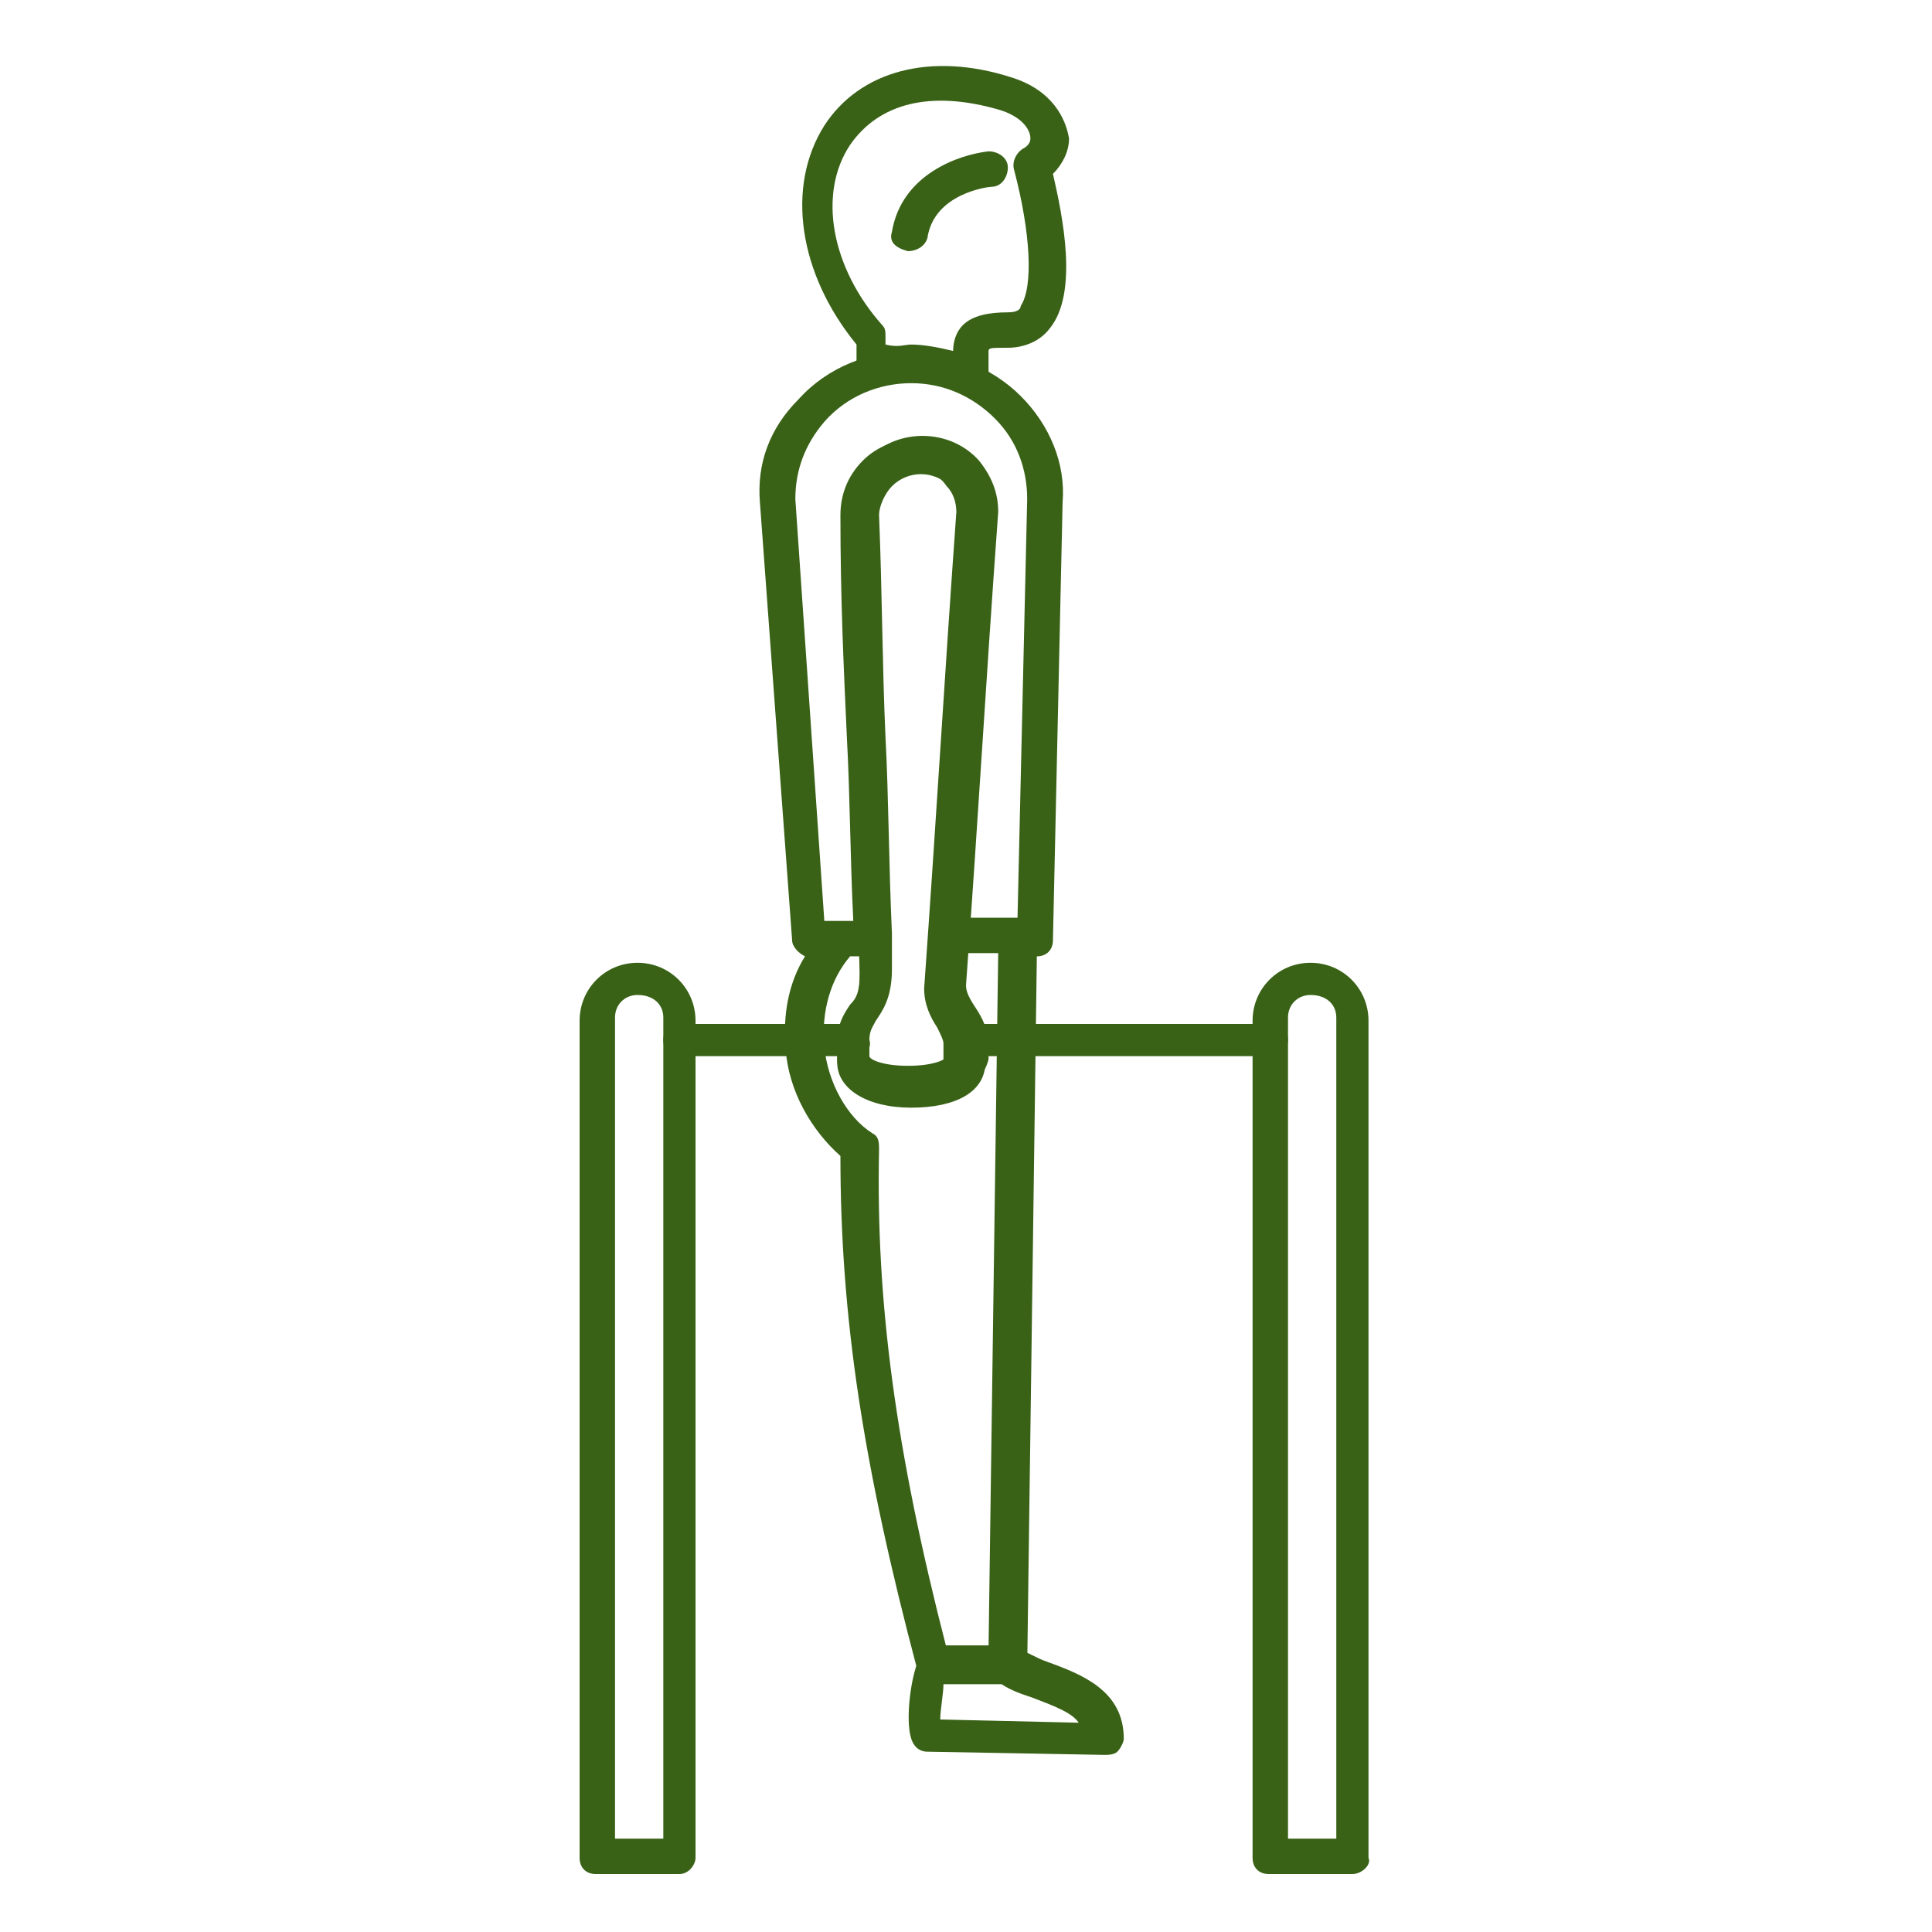 <?xml version="1.0" encoding="utf-8"?>
<!-- Generator: Adobe Illustrator 27.1.1, SVG Export Plug-In . SVG Version: 6.00 Build 0)  -->
<svg version="1.2" baseProfile="tiny" id="Ebene_1" xmlns="http://www.w3.org/2000/svg" xmlns:xlink="http://www.w3.org/1999/xlink"
	 x="0px" y="0px" viewBox="0 0 60 60" overflow="visible" xml:space="preserve">
<g>
	<g>
		<path fill="#396217" d="M30.2,12.3c-0.1,0-0.2,0-0.2-0.1c-0.9-0.4-1.8-0.5-2.7-0.2c-0.2,0.1-0.4,0-0.5-0.1
			c-0.1-0.1-0.2-0.3-0.2-0.5l0-0.1c0-0.2,0-0.4,0-0.6c-1.8-2.2-2.2-4.9-1-6.8c1.1-1.7,3.3-2.3,5.8-1.5c1.3,0.4,1.7,1.3,1.8,1.9
			c0,0.4-0.2,0.8-0.5,1.1c0.3,1.3,0.8,3.7-0.1,4.8c-0.3,0.4-0.8,0.6-1.3,0.6c-0.5,0-0.6,0-0.6,0.1c0,0,0,0.3,0,0.6l0,0.2
			c0,0.2-0.1,0.4-0.3,0.5C30.4,12.2,30.3,12.3,30.2,12.3z M28.3,10.7c0.4,0,0.9,0.1,1.3,0.2c0-0.3,0.1-0.6,0.3-0.8
			c0.3-0.3,0.8-0.4,1.4-0.4c0.3,0,0.4-0.1,0.4-0.2c0.4-0.6,0.3-2.3-0.2-4.2c-0.1-0.3,0.1-0.6,0.3-0.7c0,0,0.2-0.1,0.2-0.3
			c0-0.3-0.3-0.7-1-0.9c-2.1-0.6-3.7-0.2-4.6,1.1c-1,1.5-0.6,3.8,1,5.6c0.1,0.1,0.1,0.2,0.1,0.4c0,0.1,0,0.2,0,0.2
			C27.9,10.8,28.1,10.7,28.3,10.7z M28.2,7.8C28.1,7.8,28.1,7.8,28.2,7.8c-0.4-0.1-0.6-0.3-0.5-0.6c0.3-1.8,2.1-2.4,3-2.5
			c0.3,0,0.6,0.2,0.6,0.5c0,0.3-0.2,0.6-0.5,0.6l0,0c-0.1,0-1.8,0.2-2,1.6C28.7,7.7,28.4,7.8,28.2,7.8z"/>
	</g>
	<g>
		<path fill="#396217" d="M31.3,52.3H29c-0.2,0-0.5-0.2-0.5-0.4c-1.7-6.4-2.4-11-2.4-16c-0.9-0.8-1.6-2-1.7-3.3
			c-0.1-1.1,0.1-2.1,0.6-2.9c-0.2-0.1-0.4-0.3-0.4-0.5l-1-13.6c-0.1-1.2,0.3-2.3,1.2-3.2c0.9-1,2.2-1.5,3.5-1.5
			c1.2,0,2.5,0.5,3.4,1.4c0.9,0.9,1.4,2.1,1.3,3.3l-0.3,13.6c0,0.3-0.2,0.5-0.5,0.5h0l-0.3,22.1C31.8,52,31.6,52.3,31.3,52.3z
			 M29.4,51.2h1.3L31,29.6H30l-0.1,1.1c0,0.2,0.1,0.4,0.3,0.7c0.2,0.3,0.4,0.7,0.4,1.1v0.5c0,0.9-0.9,1.4-2.3,1.4
			c-1.4,0-2.3-0.6-2.3-1.4v-0.5c0-0.6,0.2-0.9,0.4-1.2c0.2-0.2,0.3-0.4,0.3-1l0-0.6h-0.3c-0.6,0.7-0.9,1.7-0.8,2.8
			c0.1,1.1,0.7,2.2,1.5,2.7c0.2,0.1,0.2,0.3,0.2,0.5C27.2,40.4,27.8,45,29.4,51.2z M27.7,29l0,1.1c0,0.9-0.3,1.3-0.5,1.6
			c-0.1,0.2-0.2,0.3-0.2,0.6v0.5c0,0.1,0.4,0.3,1.2,0.3c0.8,0,1.2-0.2,1.2-0.3l0-0.5c0-0.1-0.1-0.3-0.2-0.5
			c-0.2-0.3-0.4-0.7-0.4-1.2l0.1-1.6l0.9-13.1c0-0.3-0.1-0.6-0.3-0.8c-0.5-0.5-1.3-0.5-1.8,0c-0.2,0.2-0.4,0.6-0.4,0.9
			c0.1,2.5,0.1,4.7,0.2,6.9C27.6,24.8,27.6,26.8,27.7,29z M31.6,28.5L31.6,28.5l0.3-13c0-0.9-0.3-1.8-1-2.5
			c-0.7-0.7-1.6-1.1-2.6-1.1c-1,0-2,0.4-2.7,1.2c-0.6,0.7-0.9,1.5-0.9,2.4l0.9,13.1h0.9c-0.1-2-0.1-3.9-0.2-5.7
			c-0.1-2.2-0.2-4.3-0.2-6.9c0-0.6,0.2-1.2,0.7-1.7c0.9-0.9,2.5-0.9,3.4,0.1c0.4,0.5,0.6,1,0.6,1.6L30,28.5H31.6z"/>
	</g>
	<g>
		<path fill="#396217" d="M21.1,58.2h-2.6c-0.3,0-0.5-0.2-0.5-0.5v-26c0-1,0.8-1.8,1.8-1.8c1,0,1.8,0.8,1.8,1.8v26
			C21.6,57.9,21.4,58.2,21.1,58.2z M19.1,57.1h1.5V31.6c0-0.4-0.3-0.7-0.8-0.7c-0.4,0-0.7,0.3-0.7,0.7V57.1z"/>
	</g>
	<g>
		<path fill="#396217" d="M42,58.2h-2.6c-0.3,0-0.5-0.2-0.5-0.5v-26c0-1,0.8-1.8,1.8-1.8c1,0,1.8,0.8,1.8,1.8v26
			C42.6,57.9,42.3,58.2,42,58.2z M40,57.1h1.5V31.6c0-0.4-0.3-0.7-0.8-0.7c-0.4,0-0.7,0.3-0.7,0.7V57.1z"/>
	</g>
	<g>
		<path fill="#396217" d="M34.3,54.5C34.3,54.5,34.3,54.5,34.3,54.5l-5.5-0.1c-0.2,0-0.4-0.1-0.5-0.4c-0.2-0.6,0-2.1,0.3-2.6
			c0.1-0.2,0.3-0.3,0.5-0.3h2.3c0.1,0,0.2,0,0.2,0.1c0.3,0.1,0.6,0.3,0.9,0.4c1.1,0.4,2.4,0.9,2.4,2.4c0,0.1-0.1,0.3-0.2,0.4
			C34.6,54.5,34.4,54.5,34.3,54.5z M29.2,53.4l4.3,0.1c-0.2-0.3-0.7-0.5-1.5-0.8c-0.3-0.1-0.6-0.2-0.9-0.4h-1.8
			C29.3,52.6,29.2,53.1,29.2,53.4z"/>
	</g>
	<g>
		<path fill="#396217" d="M39.4,32.8H30c-0.3,0-0.5-0.2-0.5-0.5c0-0.3,0.2-0.5,0.5-0.5h9.5c0.3,0,0.5,0.2,0.5,0.5
			C40,32.6,39.7,32.8,39.4,32.8z M26.5,32.8h-5.4c-0.3,0-0.5-0.2-0.5-0.5c0-0.3,0.2-0.5,0.5-0.5h5.4c0.3,0,0.5,0.2,0.5,0.5
			C27.1,32.6,26.8,32.8,26.5,32.8z"/>
	</g>
	<g>
		<path fill="#396217" d="M28.3,34.3c-1.4,0-2.3-0.6-2.3-1.4v-0.5c0-0.6,0.2-0.9,0.4-1.2c0.2-0.2,0.3-0.4,0.3-1
			c-0.1-2.4-0.1-4.4-0.2-6.5c-0.1-2.5-0.2-4.9-0.2-7.8c0-0.6,0.2-1.2,0.7-1.7c0.9-0.9,2.5-0.9,3.4,0.1c0.4,0.5,0.6,1,0.6,1.6
			c-0.4,5.5-0.6,9.2-1,14.7c0,0.2,0.1,0.4,0.3,0.7c0.2,0.3,0.4,0.7,0.4,1.1v0.5C30.5,33.7,29.6,34.3,28.3,34.3z M28.5,14.6
			c-0.3,0-0.6,0.1-0.9,0.4c-0.2,0.2-0.4,0.6-0.4,0.9c0.1,2.9,0.2,5.3,0.2,7.8c0.1,2,0.1,4.1,0.2,6.5c0,0.9-0.3,1.3-0.5,1.6
			c-0.1,0.2-0.2,0.3-0.2,0.6v0.5c0,0.1,0.4,0.3,1.2,0.3c0.8,0,1.2-0.2,1.2-0.3l0-0.5c0-0.1-0.1-0.3-0.2-0.5
			c-0.2-0.3-0.4-0.7-0.4-1.2c0.4-5.6,0.6-9.2,1-14.8c0-0.3-0.1-0.6-0.3-0.8C29.2,14.8,28.9,14.6,28.5,14.6z"/>
	</g>
</g>
</svg>
